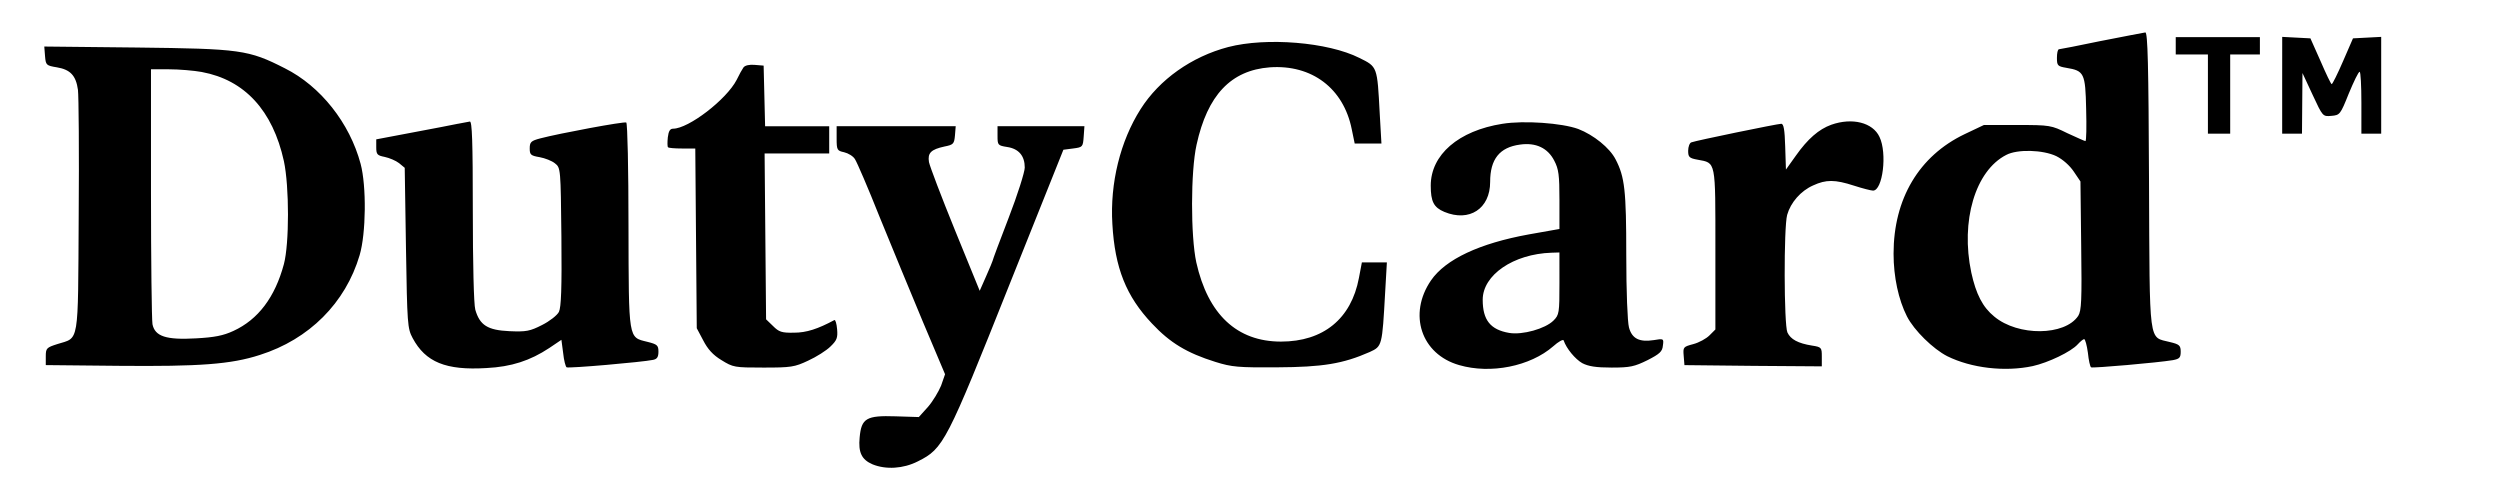 <svg xmlns="http://www.w3.org/2000/svg" width="190" height="37.812" version="1.0" viewBox="0 0 142.5 28.359"><path d="M119.785 2.328c-1.284 0.268 -2.37 0.48 -2.427 0.48 -0.071 0.014 -0.113 0.226 -0.113 0.494 0 0.437 0.042 0.48 0.536 0.564 1.016 0.169 1.086 0.296 1.129 2.342 0.028 1.016 0.014 1.834 -0.042 1.834 -0.042 0 -0.508 -0.212 -1.03 -0.451 -0.917 -0.451 -0.988 -0.466 -2.85 -0.466h-1.905l-1.1 0.522C109.386 8.889 107.933 11.329 107.933 14.462c0 1.326 0.282 2.624 0.762 3.57 0.409 0.804 1.496 1.862 2.3 2.272 1.369 0.677 3.273 0.903 4.868 0.564 0.889 -0.198 2.187 -0.818 2.568 -1.242 0.155 -0.169 0.31 -0.296 0.367 -0.296s0.155 0.353 0.212 0.776c0.042 0.423 0.127 0.804 0.183 0.832 0.099 0.056 3.824 -0.268 4.656 -0.409 0.381 -0.071 0.451 -0.141 0.451 -0.48 0 -0.353 -0.071 -0.423 -0.607 -0.55 -1.242 -0.325 -1.157 0.353 -1.199 -9.213 -0.028 -6.575 -0.071 -8.451 -0.212 -8.437 -0.085 0.014 -1.213 0.226 -2.497 0.48m-2.568 6.575c0.367 0.183 0.762 0.536 0.988 0.875l0.381 0.564 0.042 3.668c0.042 3.132 0.014 3.697 -0.169 3.993 -0.762 1.143 -3.428 1.171 -4.783 0.042 -0.663 -0.536 -1.044 -1.284 -1.312 -2.511C111.743 12.599 112.589 9.735 114.353 8.832c0.635 -0.339 2.102 -0.296 2.864 0.071M124.017 2.61V3.104h1.834v4.515h1.27V3.104h1.693v-0.988h-4.797zm6.067 2.257V7.619h1.129l0.014 -1.735 0.014 -1.721 0.578 1.242c0.578 1.242 0.578 1.242 1.072 1.199 0.48 -0.042 0.508 -0.071 0.988 -1.27 0.282 -0.677 0.55 -1.242 0.621 -1.242 0.056 0 0.099 0.79 0.099 1.764V7.619h1.129V2.102l-0.804 0.042 -0.804 0.042 -0.564 1.298c-0.31 0.72 -0.607 1.312 -0.649 1.312s-0.325 -0.593 -0.635 -1.312l-0.578 -1.298 -0.804 -0.042 -0.804 -0.042zM70.008 2.681c-2.088 0.55 -3.922 1.848 -4.995 3.541 -1.157 1.82 -1.75 4.219 -1.608 6.547 0.141 2.511 0.79 4.12 2.257 5.672 1.03 1.1 1.989 1.679 3.612 2.187 0.945 0.296 1.312 0.325 3.527 0.31 2.582 -0.014 3.739 -0.198 5.277 -0.875 0.705 -0.325 0.705 -0.339 0.875 -3.386l0.099 -1.721h-1.425l-0.169 0.889c-0.437 2.328 -2.032 3.626 -4.444 3.626 -2.511 0 -4.162 -1.552 -4.825 -4.515 -0.325 -1.496 -0.325 -5.178 0.014 -6.702 0.621 -2.836 1.961 -4.247 4.176 -4.416 2.399 -0.169 4.204 1.199 4.67 3.527l0.169 0.818h1.524l-0.099 -1.735c-0.141 -2.667 -0.127 -2.638 -1.157 -3.146 -1.792 -0.903 -5.305 -1.185 -7.478 -0.621m-67.441 0.522c0.042 0.508 0.071 0.536 0.677 0.635 0.762 0.127 1.086 0.466 1.199 1.284 0.042 0.325 0.071 3.555 0.042 7.181 -0.042 7.45 0.042 6.913 -1.213 7.308 -0.621 0.198 -0.663 0.24 -0.663 0.705v0.494l4.162 0.042c4.6 0.042 6.391 -0.085 8.042 -0.621 2.808 -0.889 4.882 -2.963 5.686 -5.686 0.367 -1.242 0.395 -3.936 0.056 -5.206 -0.621 -2.328 -2.286 -4.43 -4.317 -5.446 -2.074 -1.058 -2.54 -1.115 -8.451 -1.185l-5.263 -0.056zm8.945 0.903c2.427 0.451 4.035 2.187 4.67 5.079 0.31 1.453 0.31 4.698 0 5.869q-0.762 2.836 -2.878 3.809c-0.578 0.268 -1.086 0.367 -2.13 0.423 -1.707 0.099 -2.342 -0.113 -2.483 -0.804 -0.042 -0.254 -0.085 -3.626 -0.085 -7.492V3.95h1.03c0.564 0 1.411 0.071 1.876 0.155m30.87 -0.268c-0.071 0.099 -0.254 0.423 -0.395 0.72 -0.578 1.115 -2.737 2.779 -3.626 2.779 -0.169 0 -0.254 0.141 -0.296 0.494 -0.028 0.282 -0.028 0.536 0.014 0.564 0.028 0.042 0.395 0.071 0.804 0.071h0.748l0.042 5.122 0.042 5.122 0.367 0.691c0.254 0.494 0.55 0.832 1.044 1.129 0.663 0.409 0.734 0.423 2.384 0.423 1.58 0 1.778 -0.028 2.554 -0.395 0.466 -0.212 1.044 -0.578 1.27 -0.804 0.367 -0.353 0.423 -0.494 0.381 -0.988 -0.028 -0.325 -0.099 -0.55 -0.155 -0.522 -0.945 0.508 -1.594 0.72 -2.3 0.72 -0.705 0.014 -0.861 -0.042 -1.199 -0.381l-0.395 -0.381 -0.042 -4.726 -0.042 -4.726H47.265V7.196h-3.654l-0.042 -1.735 -0.042 -1.721 -0.508 -0.042c-0.296 -0.028 -0.55 0.028 -0.635 0.141M26.101 7.054c-0.268 0.056 -1.425 0.282 -2.568 0.494L21.446 7.943v0.451c0 0.409 0.056 0.466 0.48 0.55 0.268 0.056 0.635 0.212 0.818 0.353l0.325 0.268 0.071 4.571c0.071 4.346 0.085 4.585 0.381 5.136 0.734 1.369 1.891 1.848 4.204 1.707 1.425 -0.071 2.497 -0.423 3.584 -1.143l0.691 -0.466 0.099 0.748c0.042 0.423 0.141 0.79 0.198 0.818 0.099 0.071 4.331 -0.296 4.924 -0.423 0.226 -0.042 0.31 -0.155 0.31 -0.466 0 -0.367 -0.071 -0.423 -0.635 -0.564 -1.086 -0.268 -1.058 -0.056 -1.072 -6.617 0 -3.203 -0.056 -5.841 -0.127 -5.883 -0.113 -0.071 -3.824 0.621 -4.896 0.903 -0.536 0.141 -0.607 0.212 -0.607 0.578 0 0.353 0.056 0.409 0.564 0.494 0.31 0.056 0.705 0.212 0.875 0.353 0.325 0.254 0.325 0.296 0.367 4.19 0.028 2.935 -0.014 4.007 -0.141 4.275 -0.099 0.198 -0.536 0.536 -0.959 0.748 -0.691 0.353 -0.903 0.395 -1.862 0.353 -1.242 -0.056 -1.693 -0.339 -1.947 -1.227 -0.085 -0.296 -0.141 -2.667 -0.141 -5.629 0 -3.993 -0.042 -5.107 -0.169 -5.093 -0.099 0.014 -0.409 0.071 -0.677 0.127m59.54 0c-2.511 0.395 -4.092 1.764 -4.092 3.527 0 0.903 0.169 1.242 0.776 1.496 1.425 0.593 2.61 -0.183 2.61 -1.707 0 -1.298 0.536 -1.975 1.707 -2.13 0.903 -0.127 1.58 0.198 1.947 0.917 0.254 0.48 0.296 0.832 0.296 2.229v1.665l-1.75 0.31c-2.794 0.508 -4.741 1.411 -5.573 2.624 -1.312 1.919 -0.564 4.204 1.608 4.825 1.792 0.522 4.049 0.071 5.361 -1.072 0.296 -0.268 0.564 -0.409 0.593 -0.339 0.155 0.466 0.663 1.072 1.058 1.298 0.353 0.183 0.776 0.254 1.679 0.254 1.058 0 1.298 -0.056 2.046 -0.423 0.691 -0.353 0.847 -0.494 0.875 -0.832 0.056 -0.395 0.042 -0.409 -0.522 -0.31 -0.818 0.127 -1.242 -0.085 -1.411 -0.72 -0.085 -0.31 -0.155 -2.046 -0.155 -4.134 0 -3.668 -0.085 -4.444 -0.607 -5.446 -0.339 -0.663 -1.256 -1.397 -2.13 -1.735 -0.931 -0.339 -3.09 -0.494 -4.317 -0.296m3.245 9.1c0 1.679 -0.014 1.792 -0.339 2.116 -0.466 0.466 -1.764 0.832 -2.525 0.705 -1.072 -0.183 -1.51 -0.734 -1.51 -1.891 0 -1.411 1.75 -2.61 3.922 -2.681l0.451 -0.014zm15.492 -9.044c-0.705 0.254 -1.34 0.804 -2.018 1.764l-0.564 0.79 -0.042 -1.312c-0.028 -0.959 -0.085 -1.298 -0.226 -1.298 -0.212 0 -4.868 0.959 -5.122 1.058 -0.099 0.028 -0.183 0.254 -0.183 0.48 0 0.353 0.056 0.423 0.536 0.508 1.058 0.198 1.016 0 1.016 5.107v4.571l-0.339 0.339c-0.183 0.183 -0.593 0.409 -0.917 0.494 -0.578 0.155 -0.593 0.169 -0.55 0.677l0.042 0.522 3.922 0.042 3.908 0.028v-0.55c0 -0.522 -0.014 -0.55 -0.564 -0.635 -0.79 -0.127 -1.213 -0.353 -1.397 -0.748 -0.198 -0.437 -0.212 -5.982 -0.014 -6.702 0.198 -0.705 0.776 -1.369 1.481 -1.679 0.734 -0.339 1.242 -0.339 2.328 0.014 0.48 0.155 0.974 0.282 1.086 0.282 0.55 0 0.818 -2.13 0.367 -3.062 -0.381 -0.818 -1.552 -1.115 -2.751 -0.691M47.688 7.887c0 0.663 0.028 0.705 0.423 0.79 0.24 0.056 0.522 0.226 0.621 0.395 0.113 0.169 0.748 1.637 1.397 3.273 0.663 1.637 1.778 4.317 2.469 5.982l1.27 3.005 -0.226 0.649c-0.141 0.339 -0.466 0.889 -0.748 1.213l-0.522 0.578 -1.326 -0.042c-1.665 -0.056 -1.947 0.113 -2.046 1.199 -0.085 0.861 0.113 1.27 0.734 1.538 0.762 0.31 1.75 0.254 2.582 -0.169 1.467 -0.734 1.623 -1.044 5.249 -10.144l3.048 -7.619 0.55 -0.071c0.55 -0.071 0.564 -0.085 0.607 -0.677l0.042 -0.593H56.859v0.55c0 0.522 0.014 0.55 0.55 0.635 0.663 0.099 1.002 0.508 1.002 1.171 0 0.254 -0.409 1.552 -0.917 2.864s-0.917 2.413 -0.917 2.455c0 0.028 -0.169 0.423 -0.367 0.875l-0.367 0.832 -1.411 -3.457c-0.776 -1.905 -1.439 -3.654 -1.481 -3.88 -0.085 -0.522 0.113 -0.72 0.889 -0.889 0.508 -0.099 0.55 -0.155 0.593 -0.635l0.042 -0.522H47.688z"/></svg>
